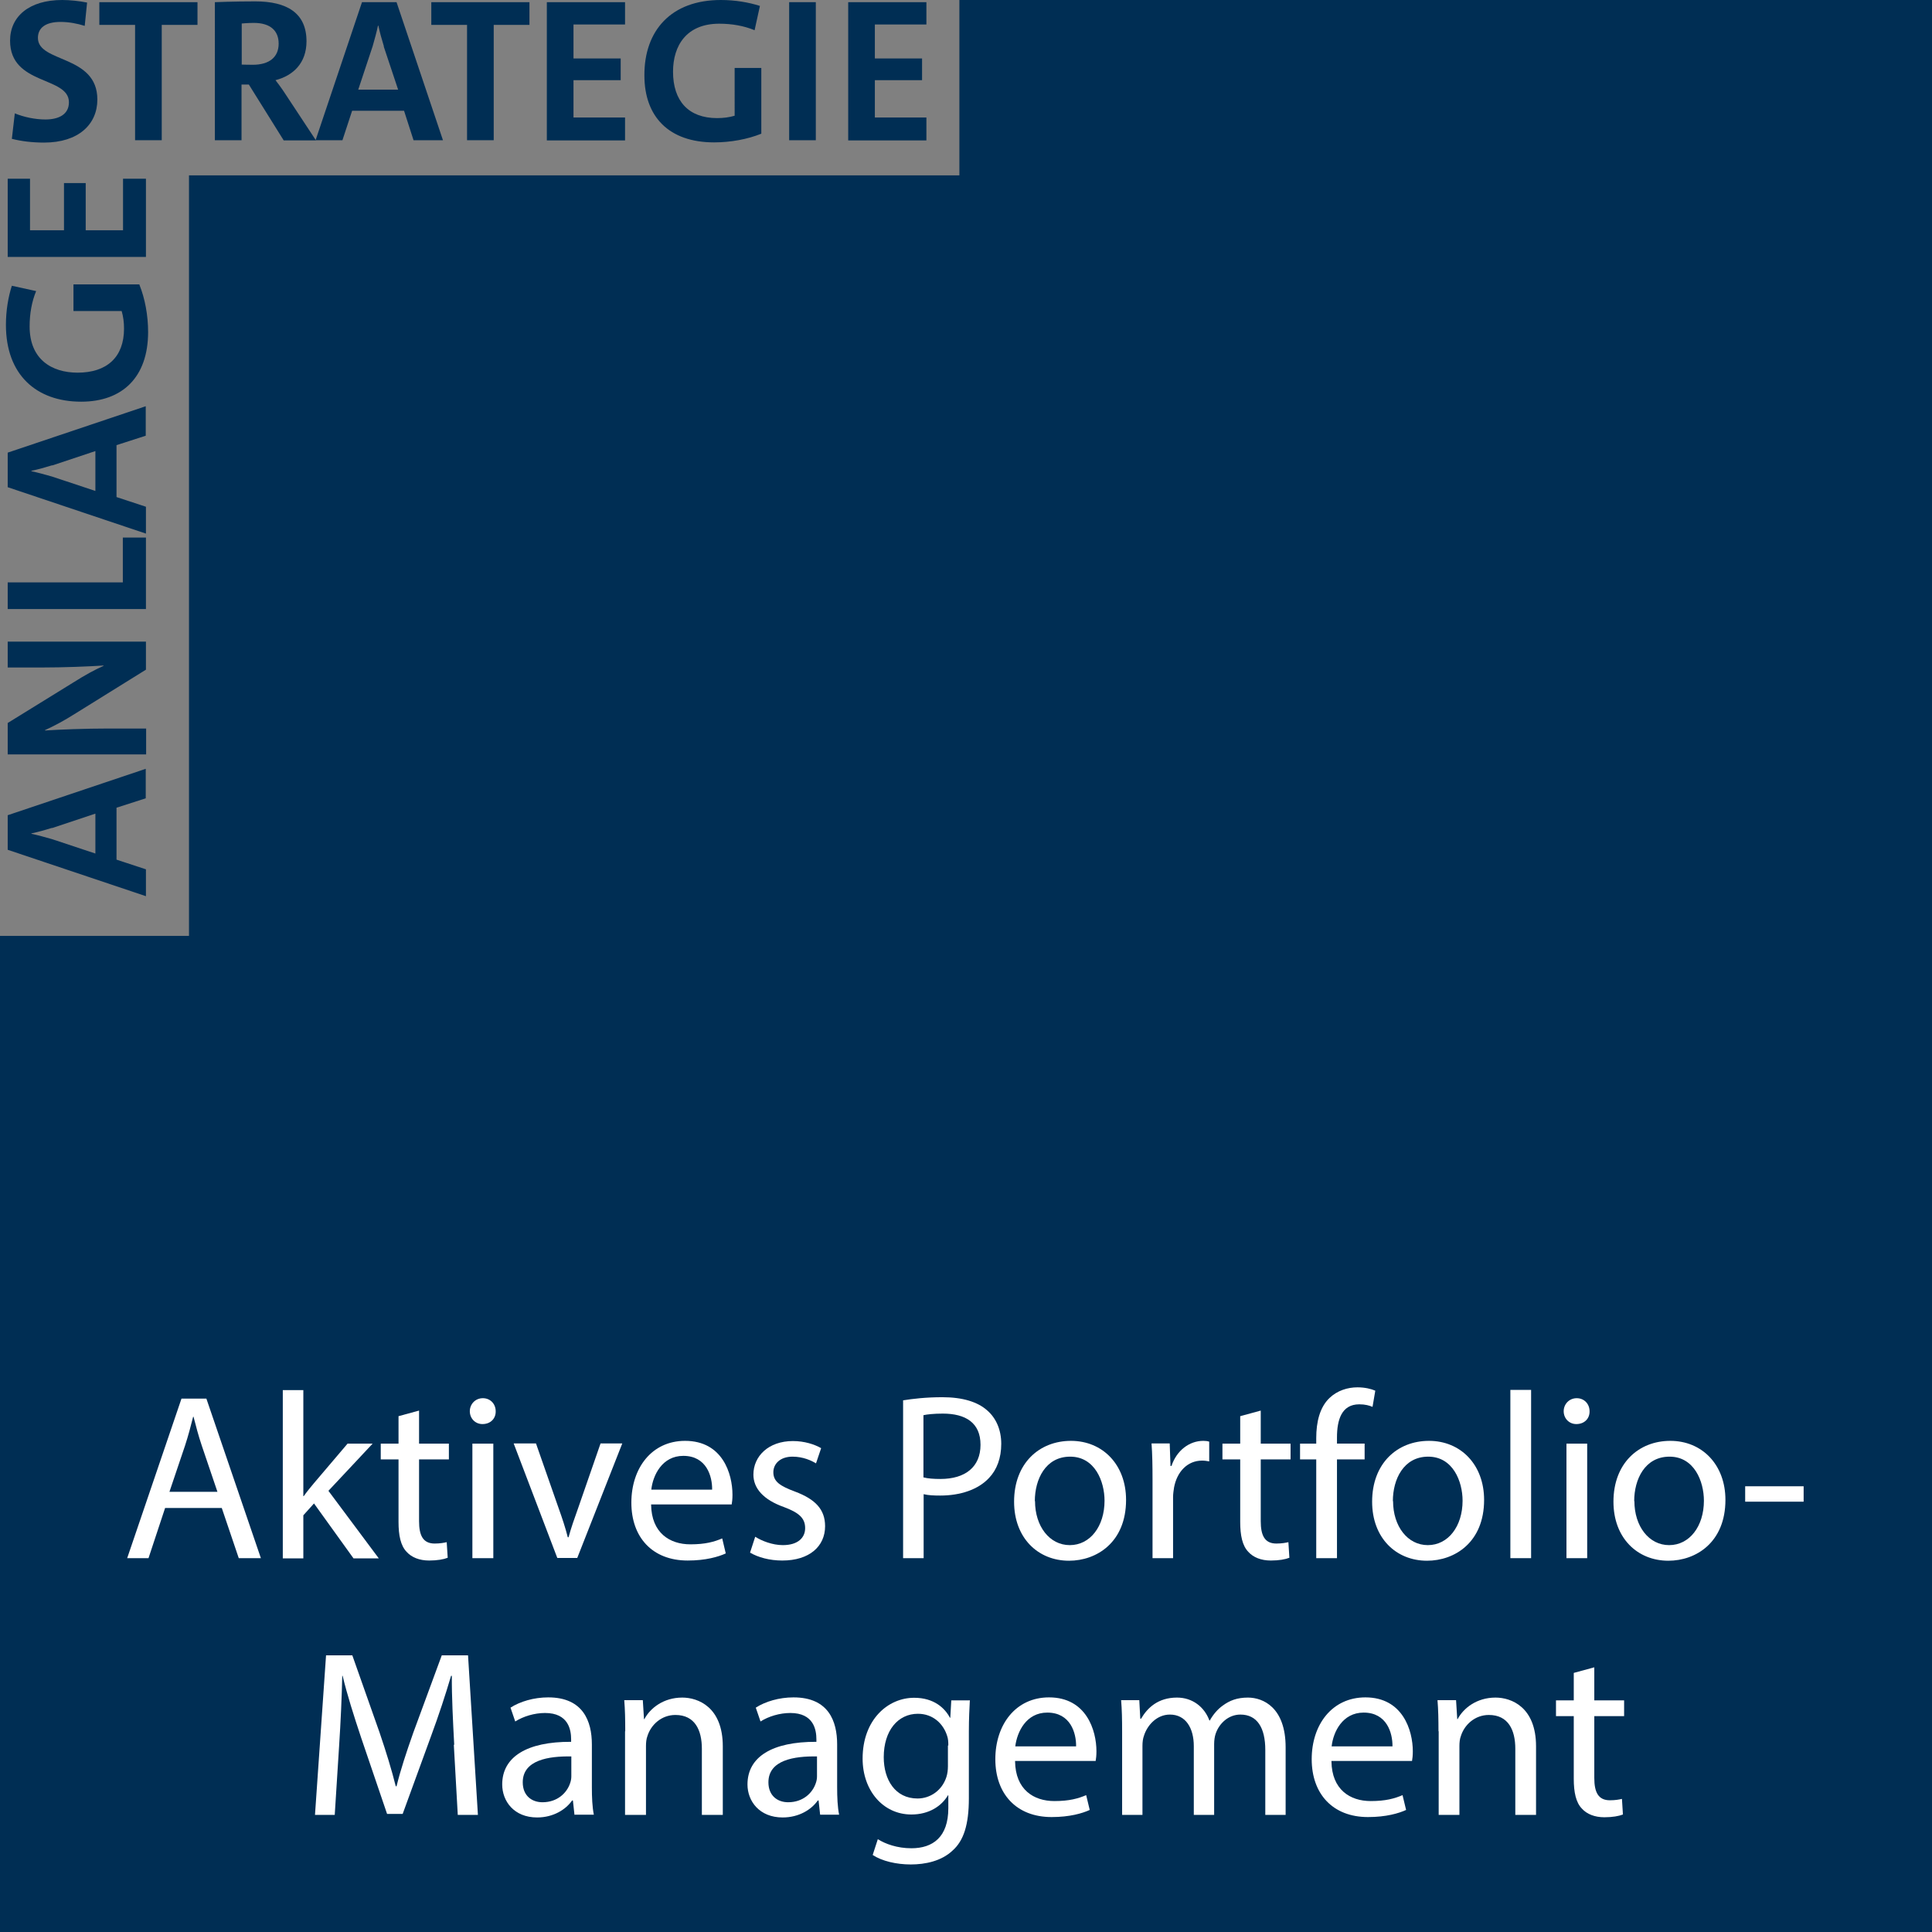 <?xml version="1.0" encoding="UTF-8"?><svg id="Ebene_1" xmlns="http://www.w3.org/2000/svg" viewBox="0 0 97.83 97.83"><rect x="0" y="0" width="97.83" height="97.83" fill="#808080" stroke="none"/><defs><style>.cls-1{fill:#fff;}.cls-2{fill:#002e54;}</style></defs><g><polygon class="cls-2" points="48.58 0 48.58 8.88 9.57 8.88 9.57 47.39 0 47.39 0 97.84 97.83 97.84 97.83 0 48.58 0"/><g><path class="cls-2" d="M4.29,1.31c-.38-.12-.81-.2-1.22-.2-.78,0-1.15,.31-1.15,.81,0,1.27,3.01,.84,3.01,3.12,0,1.26-.96,2.18-2.7,2.18-.6,0-1.16-.07-1.63-.19l.15-1.29c.46,.19,1.03,.31,1.55,.31,.68,0,1.19-.26,1.19-.87,0-1.33-2.98-.84-2.98-3.12C.51,.83,1.48,0,3.15,0c.38,0,.87,.05,1.26,.13l-.12,1.18Z"/><path class="cls-2" d="M8.19,1.26V7.1h-1.35V1.26h-1.81V.11h4.97V1.26h-1.81Z"/><path class="cls-2" d="M14.36,7.1l-1.76-2.82h-.37v2.82h-1.35V.11s.96-.04,2.05-.04c1.6,0,2.59,.59,2.59,2.02,0,1.11-.68,1.74-1.57,1.97,0,0,.3,.38,.54,.76l1.51,2.29h-1.64Zm-2.13-3.83s.3,.01,.57,.01c.83,0,1.31-.38,1.31-1.07,0-.64-.4-1.05-1.26-1.05-.29,0-.61,.03-.61,.03V3.27Z"/><path class="cls-2" d="M20.94,7.1l-.48-1.49h-2.63l-.49,1.49h-1.36L18.33,.11h1.75l2.35,6.99h-1.49Zm-1.5-4.75c-.11-.36-.21-.71-.28-1.05h-.02c-.07,.33-.17,.69-.27,1.04l-.73,2.2h2.02l-.73-2.19Z"/><path class="cls-2" d="M25,1.26V7.1h-1.35V1.26h-1.81V.11h4.97V1.26h-1.81Z"/><path class="cls-2" d="M27.69,7.1V.11h3.96V1.24h-2.61v1.72h2.39v1.1h-2.39v1.89h2.61v1.16h-3.96Z"/><path class="cls-2" d="M38.55,6.77c-.69,.28-1.55,.44-2.39,.44-2.3,0-3.53-1.31-3.53-3.39C32.62,1.55,33.98,0,36.5,0c.73,0,1.42,.12,1.98,.3l-.27,1.23c-.53-.22-1.14-.33-1.79-.33-1.66,0-2.34,1.11-2.34,2.43,0,1.48,.78,2.35,2.23,2.35,.33,0,.62-.04,.89-.12V3.44h1.35v3.34Z"/><path class="cls-2" d="M39.96,7.1V.11h1.35V7.1h-1.35Z"/><path class="cls-2" d="M42.95,7.1V.11h3.96V1.24h-2.61v1.72h2.39v1.1h-2.39v1.89h2.61v1.16h-3.96Z"/></g><g><path class="cls-2" d="M7.39,40.42l-1.49,.48v2.63l1.49,.49v1.36L.39,43.03v-1.75l6.99-2.35v1.49Zm-4.75,1.5c-.36,.11-.71,.21-1.05,.28v.02c.33,.07,.69,.17,1.04,.27l2.2,.73v-2.02l-2.19,.73Z"/><path class="cls-2" d="M7.39,33.91l-3.54,2.2c-.63,.4-1.11,.65-1.57,.86v.02c.7-.05,2.08-.1,3.21-.1h1.91v1.31H.39v-1.59l3.32-2.05c.65-.41,1.1-.65,1.53-.84v-.02c-.77,.05-2,.1-3.15,.1H.39v-1.31H7.39v1.42Z"/><path class="cls-2" d="M7.39,30.84H.39v-1.35H6.22v-2.27h1.17v3.62Z"/><path class="cls-2" d="M7.39,22.06l-1.49,.48v2.63l1.49,.49v1.36L.39,24.67v-1.75l6.99-2.35v1.49Zm-4.75,1.5c-.36,.11-.71,.21-1.05,.28v.02c.33,.07,.69,.17,1.04,.27l2.2,.73v-2.02l-2.19,.73Z"/><path class="cls-2" d="M7.06,14.42c.28,.69,.44,1.55,.44,2.39,0,2.3-1.31,3.53-3.39,3.53-2.27,0-3.81-1.36-3.81-3.89,0-.73,.12-1.42,.3-1.98l1.23,.27c-.22,.53-.33,1.14-.33,1.79,0,1.66,1.11,2.34,2.43,2.34,1.48,0,2.35-.78,2.35-2.23,0-.33-.04-.62-.12-.89H3.72v-1.35h3.34Z"/><path class="cls-2" d="M7.39,13.01H.39v-3.96H1.52v2.61h1.72v-2.39h1.1v2.39h1.89v-2.61h1.16v3.96Z"/></g></g><g><path class="cls-1" d="M8.36,76.36l-.84,2.54h-1.08l2.75-8.08h1.26l2.76,8.08h-1.12l-.86-2.54h-2.87Zm2.65-.82l-.79-2.33c-.18-.53-.3-1.01-.42-1.47h-.02c-.12,.48-.25,.97-.41,1.46l-.79,2.34h2.43Z"/><path class="cls-1" d="M15.36,75.76h.02c.14-.2,.35-.46,.52-.66l1.7-2h1.27l-2.24,2.39,2.55,3.42h-1.28l-2-2.78-.54,.6v2.18h-1.04v-8.52h1.04v5.37Z"/><path class="cls-1" d="M21.22,71.43v1.67h1.51v.8h-1.51v3.13c0,.72,.2,1.13,.79,1.13,.28,0,.48-.04,.61-.07l.05,.79c-.2,.08-.53,.14-.94,.14-.49,0-.89-.16-1.14-.44-.3-.31-.41-.83-.41-1.51v-3.17h-.9v-.8h.9v-1.39l1.03-.28Z"/><path class="cls-1" d="M25.1,71.46c.01,.36-.25,.65-.67,.65-.37,0-.64-.29-.64-.65s.28-.66,.66-.66,.65,.29,.65,.66Zm-1.18,7.44v-5.8h1.06v5.8h-1.06Z"/><path class="cls-1" d="M27.14,73.09l1.14,3.26c.19,.53,.35,1.01,.47,1.49h.04c.13-.48,.3-.96,.49-1.49l1.13-3.26h1.1l-2.28,5.8h-1.01l-2.21-5.8h1.13Z"/><path class="cls-1" d="M32.97,76.19c.02,1.43,.94,2.01,1.99,2.01,.76,0,1.21-.13,1.61-.3l.18,.76c-.37,.17-1.01,.36-1.93,.36-1.79,0-2.85-1.18-2.85-2.93s1.03-3.13,2.72-3.13c1.9,0,2.4,1.67,2.4,2.73,0,.22-.02,.38-.04,.49h-4.08Zm3.09-.76c.01-.67-.28-1.71-1.46-1.71-1.07,0-1.54,.98-1.62,1.71h3.08Z"/><path class="cls-1" d="M38.25,77.82c.31,.2,.86,.42,1.39,.42,.77,0,1.13-.38,1.13-.86,0-.5-.3-.78-1.08-1.07-1.04-.37-1.54-.95-1.54-1.64,0-.93,.76-1.7,2-1.7,.59,0,1.1,.17,1.43,.36l-.26,.77c-.23-.14-.65-.34-1.19-.34-.62,0-.97,.36-.97,.79,0,.48,.35,.7,1.1,.98,1.01,.38,1.52,.89,1.52,1.75,0,1.02-.79,1.74-2.17,1.74-.64,0-1.22-.16-1.63-.4l.26-.8Z"/><path class="cls-1" d="M45.72,70.91c.5-.08,1.16-.16,2-.16,1.03,0,1.79,.24,2.27,.67,.44,.38,.71,.97,.71,1.69s-.22,1.31-.62,1.73c-.55,.59-1.45,.89-2.47,.89-.31,0-.6-.01-.84-.07v3.24h-1.04v-7.99Zm1.04,3.9c.23,.06,.52,.08,.86,.08,1.26,0,2.03-.61,2.03-1.73s-.76-1.58-1.91-1.58c-.46,0-.8,.04-.98,.08v3.14Z"/><path class="cls-1" d="M57.02,75.95c0,2.15-1.49,3.08-2.89,3.08-1.57,0-2.78-1.15-2.78-2.99,0-1.94,1.27-3.08,2.88-3.08s2.79,1.21,2.79,2.99Zm-4.61,.06c0,1.27,.73,2.23,1.76,2.23s1.76-.95,1.76-2.25c0-.98-.49-2.23-1.74-2.23s-1.79,1.15-1.79,2.25Z"/><path class="cls-1" d="M58.36,74.9c0-.68-.01-1.27-.05-1.81h.92l.04,1.14h.05c.26-.78,.9-1.27,1.61-1.27,.12,0,.2,.01,.3,.04v1c-.11-.02-.22-.04-.36-.04-.74,0-1.27,.56-1.42,1.36-.02,.14-.05,.31-.05,.49v3.09h-1.04v-3.99Z"/><path class="cls-1" d="M63.84,71.43v1.67h1.51v.8h-1.51v3.13c0,.72,.2,1.13,.79,1.13,.28,0,.48-.04,.61-.07l.05,.79c-.2,.08-.53,.14-.94,.14-.49,0-.89-.16-1.14-.44-.3-.31-.41-.83-.41-1.51v-3.17h-.9v-.8h.9v-1.39l1.03-.28Z"/><path class="cls-1" d="M66.65,78.9v-5h-.82v-.8h.82v-.28c0-.82,.18-1.56,.67-2.03,.4-.38,.92-.54,1.42-.54,.37,0,.7,.08,.9,.17l-.14,.82c-.16-.07-.37-.13-.67-.13-.9,0-1.13,.79-1.13,1.68v.31h1.4v.8h-1.4v5h-1.04Z"/><path class="cls-1" d="M75.15,75.95c0,2.15-1.49,3.08-2.89,3.08-1.57,0-2.78-1.15-2.78-2.99,0-1.94,1.27-3.08,2.88-3.08s2.79,1.21,2.79,2.99Zm-4.61,.06c0,1.27,.73,2.23,1.76,2.23s1.76-.95,1.76-2.25c0-.98-.49-2.23-1.74-2.23s-1.79,1.15-1.79,2.25Z"/><path class="cls-1" d="M76.48,70.38h1.05v8.52h-1.05v-8.52Z"/><path class="cls-1" d="M80.49,71.46c.01,.36-.25,.65-.67,.65-.37,0-.64-.29-.64-.65s.28-.66,.66-.66,.65,.29,.65,.66Zm-1.17,7.44v-5.8h1.05v5.8h-1.05Z"/><path class="cls-1" d="M87.37,75.95c0,2.15-1.49,3.08-2.89,3.08-1.57,0-2.78-1.15-2.78-2.99,0-1.94,1.27-3.08,2.88-3.08s2.79,1.21,2.79,2.99Zm-4.61,.06c0,1.27,.73,2.23,1.76,2.23s1.76-.95,1.76-2.25c0-.98-.49-2.23-1.74-2.23s-1.79,1.15-1.79,2.25Z"/><path class="cls-1" d="M91.33,75.26v.78h-2.96v-.78h2.96Z"/><path class="cls-1" d="M23,88.35c-.06-1.13-.13-2.48-.12-3.49h-.04c-.28,.95-.61,1.96-1.02,3.07l-1.43,3.92h-.79l-1.31-3.85c-.38-1.14-.71-2.18-.94-3.14h-.02c-.02,1.01-.08,2.36-.16,3.57l-.22,3.47h-1l.56-8.08h1.33l1.38,3.91c.34,1,.61,1.88,.82,2.72h.04c.2-.82,.49-1.7,.85-2.72l1.44-3.91h1.33l.5,8.08h-1.02l-.2-3.55Z"/><path class="cls-1" d="M29.09,91.9l-.08-.73h-.04c-.32,.46-.95,.86-1.77,.86-1.18,0-1.77-.83-1.77-1.67,0-1.4,1.25-2.17,3.49-2.16v-.12c0-.48-.13-1.34-1.32-1.34-.54,0-1.1,.17-1.51,.43l-.24-.7c.48-.31,1.18-.52,1.91-.52,1.77,0,2.21,1.21,2.21,2.38v2.17c0,.5,.02,1,.1,1.39h-.96Zm-.16-2.96c-1.15-.02-2.46,.18-2.46,1.31,0,.68,.46,1.01,1,1.01,.76,0,1.24-.48,1.4-.97,.04-.11,.06-.23,.06-.34v-1.01Z"/><path class="cls-1" d="M31.66,87.66c0-.6-.01-1.09-.05-1.57h.94l.06,.96h.02c.29-.55,.96-1.09,1.92-1.09,.8,0,2.05,.48,2.05,2.47v3.47h-1.06v-3.35c0-.94-.35-1.71-1.34-1.71-.7,0-1.24,.49-1.42,1.08-.05,.13-.07,.31-.07,.49v3.49h-1.06v-4.23Z"/><path class="cls-1" d="M41.53,91.9l-.08-.73h-.04c-.32,.46-.95,.86-1.78,.86-1.18,0-1.78-.83-1.78-1.67,0-1.4,1.25-2.17,3.49-2.16v-.12c0-.48-.13-1.34-1.32-1.34-.54,0-1.1,.17-1.51,.43l-.24-.7c.48-.31,1.18-.52,1.91-.52,1.78,0,2.21,1.21,2.21,2.38v2.17c0,.5,.02,1,.1,1.39h-.96Zm-.16-2.96c-1.15-.02-2.46,.18-2.46,1.31,0,.68,.46,1.01,1,1.01,.76,0,1.24-.48,1.4-.97,.04-.11,.06-.23,.06-.34v-1.01Z"/><path class="cls-1" d="M49.11,86.09c-.02,.42-.05,.89-.05,1.6v3.37c0,1.33-.26,2.15-.83,2.65-.56,.53-1.38,.7-2.11,.7s-1.46-.17-1.93-.48l.26-.8c.38,.24,.98,.46,1.7,.46,1.08,0,1.87-.56,1.87-2.03v-.65h-.02c-.32,.54-.95,.97-1.85,.97-1.44,0-2.47-1.22-2.47-2.83,0-1.97,1.28-3.08,2.61-3.08,1.01,0,1.56,.53,1.81,1.01h.02l.05-.88h.92Zm-1.09,2.29c0-.18-.01-.34-.06-.48-.19-.61-.71-1.12-1.48-1.12-1.01,0-1.73,.85-1.73,2.2,0,1.14,.58,2.09,1.71,2.09,.65,0,1.24-.41,1.46-1.08,.06-.18,.08-.38,.08-.56v-1.04Z"/><path class="cls-1" d="M51.4,89.19c.02,1.43,.94,2.01,1.99,2.01,.76,0,1.21-.13,1.61-.3l.18,.75c-.37,.17-1.01,.36-1.93,.36-1.79,0-2.85-1.18-2.85-2.93s1.03-3.13,2.72-3.13c1.89,0,2.4,1.67,2.4,2.73,0,.22-.02,.38-.04,.49h-4.08Zm3.09-.76c.01-.67-.28-1.71-1.46-1.71-1.07,0-1.53,.98-1.62,1.71h3.08Z"/><path class="cls-1" d="M56.82,87.66c0-.6-.01-1.09-.05-1.57h.92l.05,.94h.04c.32-.55,.86-1.07,1.82-1.07,.79,0,1.39,.48,1.64,1.16h.02c.18-.32,.41-.58,.65-.75,.35-.26,.73-.41,1.28-.41,.77,0,1.91,.5,1.91,2.52v3.42h-1.03v-3.29c0-1.12-.41-1.79-1.26-1.79-.6,0-1.07,.44-1.25,.96-.05,.14-.08,.34-.08,.53v3.59h-1.03v-3.48c0-.92-.41-1.6-1.21-1.6-.66,0-1.14,.53-1.31,1.06-.06,.16-.08,.34-.08,.52v3.5h-1.03v-4.23Z"/><path class="cls-1" d="M67.42,89.19c.02,1.43,.94,2.01,1.99,2.01,.76,0,1.21-.13,1.61-.3l.18,.75c-.37,.17-1.01,.36-1.93,.36-1.79,0-2.85-1.18-2.85-2.93s1.03-3.13,2.72-3.13c1.89,0,2.4,1.67,2.4,2.73,0,.22-.02,.38-.04,.49h-4.08Zm3.09-.76c.01-.67-.28-1.71-1.46-1.71-1.07,0-1.54,.98-1.62,1.71h3.08Z"/><path class="cls-1" d="M72.84,87.66c0-.6-.01-1.09-.05-1.57h.94l.06,.96h.02c.29-.55,.96-1.09,1.92-1.09,.8,0,2.05,.48,2.05,2.47v3.47h-1.05v-3.35c0-.94-.35-1.71-1.34-1.71-.7,0-1.24,.49-1.42,1.08-.05,.13-.07,.31-.07,.49v3.49h-1.05v-4.23Z"/><path class="cls-1" d="M80.73,84.43v1.67h1.51v.8h-1.51v3.13c0,.72,.2,1.13,.79,1.13,.28,0,.48-.04,.61-.07l.05,.79c-.2,.08-.53,.14-.94,.14-.49,0-.89-.16-1.14-.44-.3-.31-.41-.83-.41-1.51v-3.17h-.9v-.8h.9v-1.39l1.03-.28Z"/></g></svg>